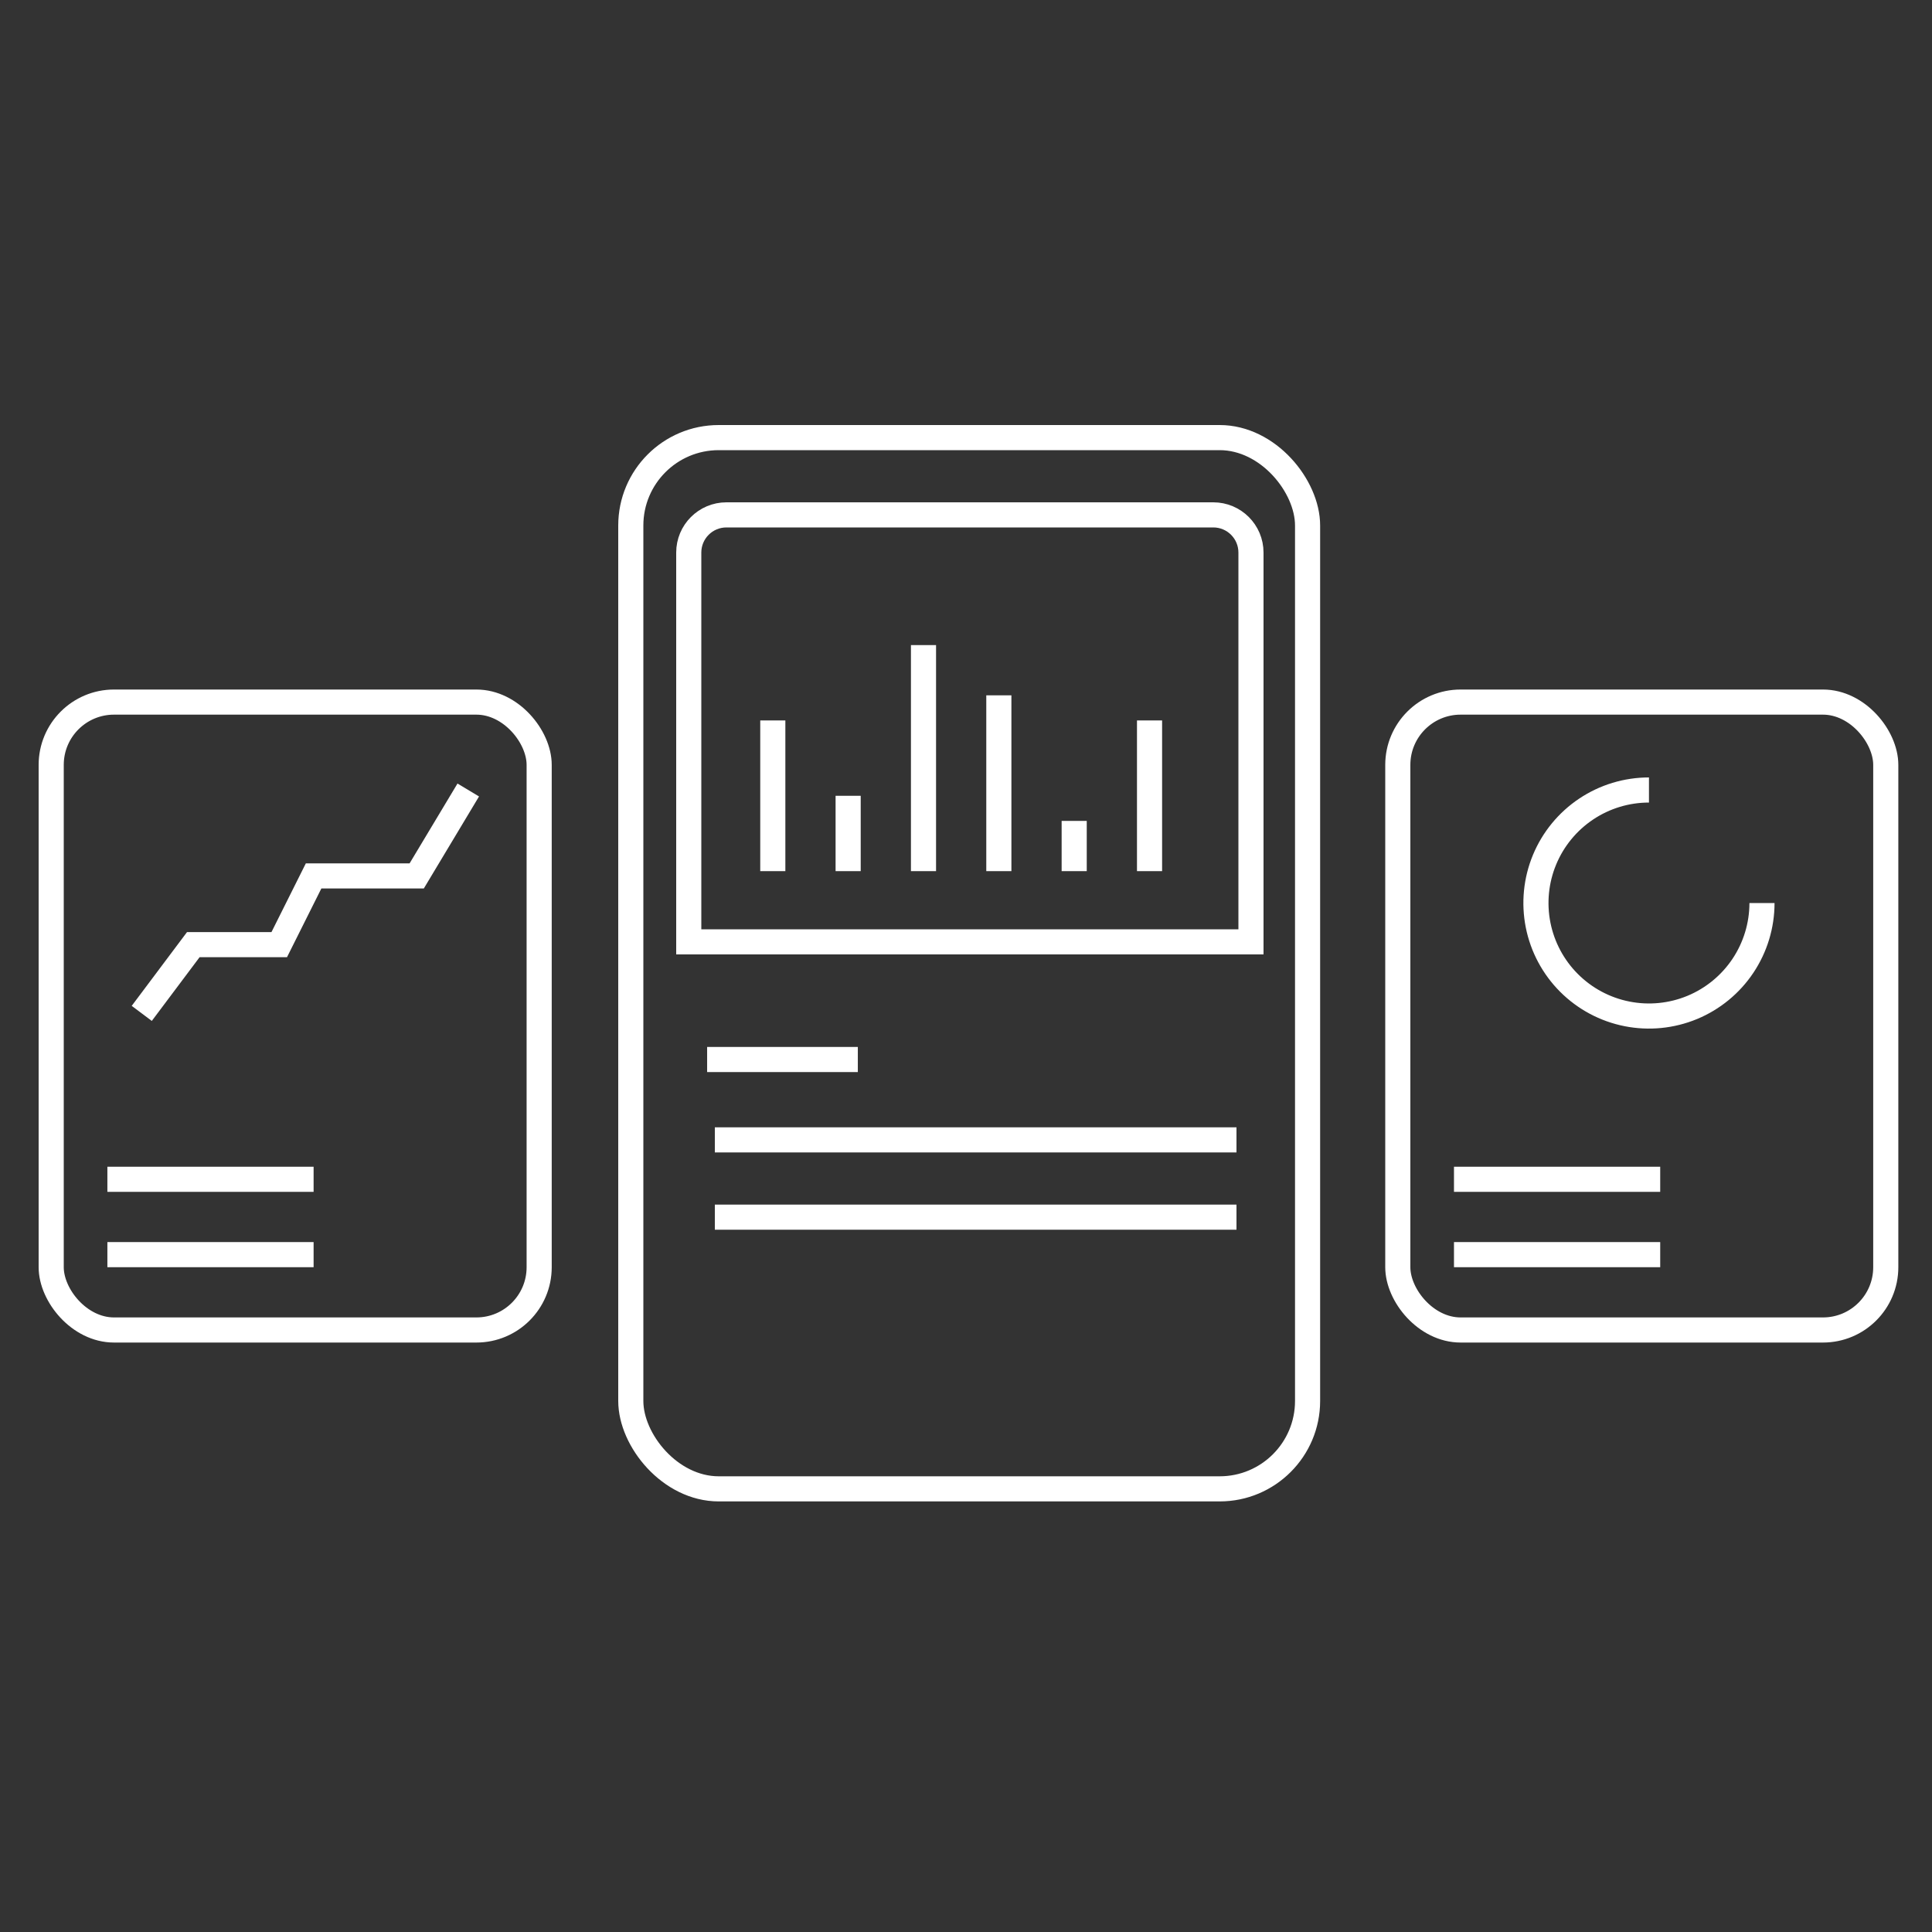 <svg width="100" height="100" viewBox="0 0 100 100" fill="none" xmlns="http://www.w3.org/2000/svg">
<rect x="0" y="0" width="100" height="100" fill="#333333" stroke="none"/>
<line x1="36.601" y1="54.84" x2="44.401" y2="54.84" stroke="white" stroke-width="1.3"/>
<path d="M37 59H64" stroke="white" stroke-width="1.3"/>
<path d="M37 63H64" stroke="white" stroke-width="1.3"/>
<rect x="32.65" y="22.65" width="35.03" height="54.413" rx="4.55" stroke="white" stroke-width="1.3"/>
<path d="M40 45.09L40 37.29" stroke="white" stroke-width="1.3"/>
<path d="M43.9 45.09L43.9 41.19" stroke="white" stroke-width="1.3"/>
<path d="M47.8 45.09L47.8 33.39" stroke="white" stroke-width="1.3"/>
<path d="M51.7 45.09L51.7 35.99" stroke="white" stroke-width="1.3"/>
<path d="M55.6 45.09L55.6 42.49" stroke="white" stroke-width="1.3"/>
<path d="M59.5 45.09L59.5 37.29" stroke="white" stroke-width="1.3"/>
<path d="M35.65 28.6C35.65 27.523 36.523 26.65 37.6 26.65H62.8C63.877 26.65 64.75 27.523 64.75 28.6V48.75H35.65V28.6Z" stroke="white" stroke-width="1.3"/>
<rect x="2.65" y="36.34" width="25.257" height="32.5" rx="3.25" stroke="white" stroke-width="1.3"/>
<line x1="5.558" y1="61.04" x2="16.232" y2="61.04" stroke="white" stroke-width="1.3"/>
<line x1="5.558" y1="64.94" x2="16.232" y2="64.94" stroke="white" stroke-width="1.3"/>
<path d="M7.337 52.453L10.005 48.895H14.453L16.232 45.337H21.569L24.237 40.89" stroke="white" stroke-width="1.3"/>
<rect x="72.35" y="36.34" width="25.257" height="32.5" rx="3.25" stroke="white" stroke-width="1.3"/>
<line x1="75.258" y1="61.04" x2="85.932" y2="61.04" stroke="white" stroke-width="1.3"/>
<line x1="75.258" y1="64.94" x2="85.932" y2="64.94" stroke="white" stroke-width="1.3"/>
<path d="M85.35 40.89C84.193 40.89 83.062 41.233 82.1 41.876C81.138 42.519 80.388 43.432 79.945 44.501C79.502 45.57 79.387 46.746 79.612 47.881C79.838 49.016 80.395 50.058 81.213 50.876C82.032 51.695 83.074 52.252 84.209 52.477C85.344 52.703 86.52 52.587 87.589 52.145C88.658 51.702 89.571 50.952 90.214 49.99C90.857 49.028 91.2 47.897 91.2 46.74" stroke="white" stroke-width="1.3"/>
</svg>
